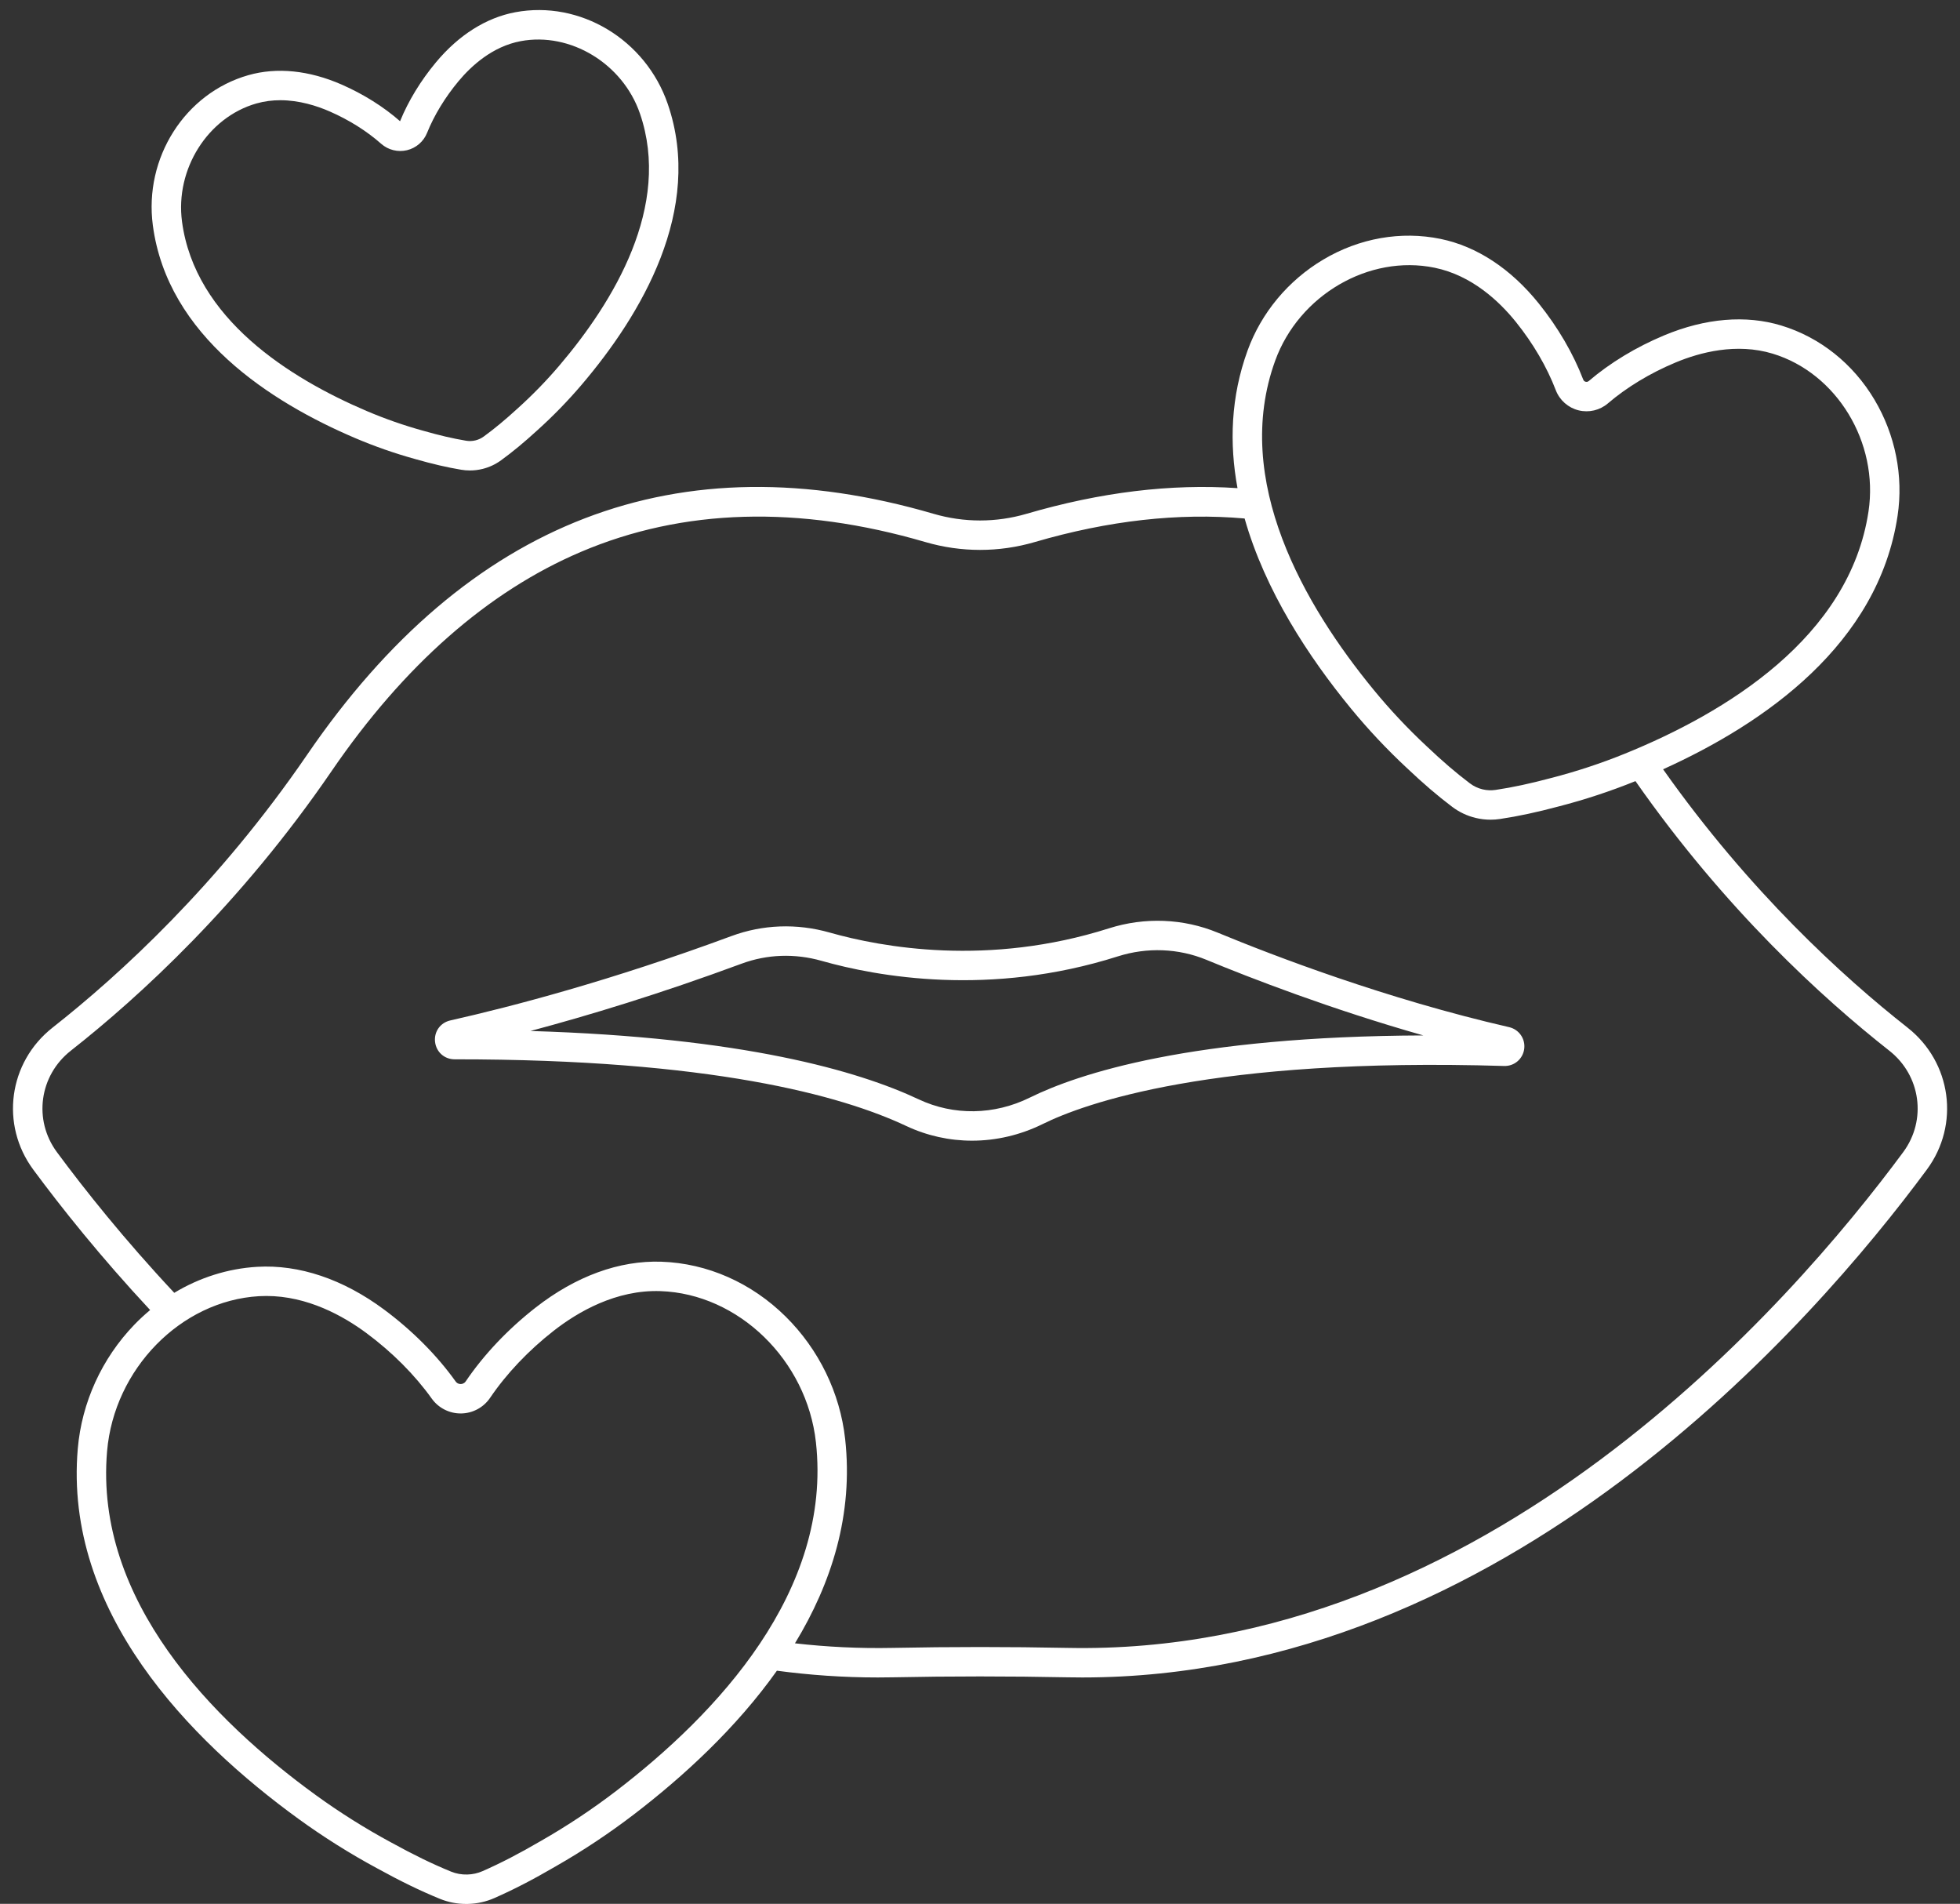<?xml version="1.0" encoding="UTF-8" standalone="no"?><svg xmlns="http://www.w3.org/2000/svg" xmlns:xlink="http://www.w3.org/1999/xlink" baseProfile="basic" fill="#ffffff" height="776.6" preserveAspectRatio="xMidYMid meet" version="1" viewBox="-5.3 -4.1 799.7 776.6" width="799.7" zoomAndPan="magnify"><rect x="-5.3" y="-4.1" width="799.7" height="776.6" fill="#333333" stroke="none"/><g id="change1_1"><path d="M55.957,530.283c-2.248,1.877-4.421,3.875-6.487,6.022c-13.234,13.756-21.415,31.698-23.035,50.521 c-5.73,66.582,45.74,118.827,89.927,150.931c10.252,7.449,21.126,14.285,32.273,20.293c9.559,5.256,17.422,9.077,25.496,12.389 c3.417,1.401,7.036,2.11,10.77,2.11c0.264,0,0.529-0.004,0.793-0.011h0c3.737-0.1,7.345-0.905,10.725-2.393 c7.981-3.513,15.74-7.527,25.112-12.992c11.039-6.313,21.74-13.422,31.807-21.128c20.132-15.411,41.722-35.2,58.349-58.62 c13.397,1.788,27.116,2.757,41.152,2.757c2.058,0,4.141-0.021,6.212-0.062c23.569-0.473,47.47-0.473,71.039,0 c2.082,0.042,4.144,0.062,6.212,0.062c172.608-0.007,298.23-144.477,344.58-207.174c13.554-18.335,10.088-43.772-7.891-57.911 c-26.298-20.68-64.509-55.499-99.732-105.376c41.538-18.759,87.797-51.059,95.674-103.393c2.441-16.221-0.907-33.044-9.428-47.373 c-8.752-14.717-22.254-25.459-38.019-30.249c-14.452-4.391-30.971-3.006-47.77,4.004c-11.475,4.789-22.119,11.233-30.782,18.638 c-0.462,0.396-0.947,0.381-1.272,0.299c-0.325-0.082-0.76-0.298-0.986-0.877c-4.075-10.639-10.35-21.383-18.146-31.07 c-11.414-14.181-25.267-23.284-40.061-26.326c-16.139-3.318-33.132-0.326-47.849,8.426c-14.328,8.521-25.303,21.705-30.902,37.123 c-6.854,18.873-7.473,37.849-4.102,56.118c-27.13-1.848-55.848,1.628-86.101,10.473c-12.393,3.623-25.494,3.623-37.886,0 c-104.137-30.446-190.119,2.591-255.556,98.191c-36.353,53.11-76.578,89.889-103.921,111.391 c-17.979,14.138-21.446,39.576-7.891,57.911C19.584,488.306,35.647,508.506,55.957,530.283z M246.046,726.499 c-9.643,7.382-19.895,14.191-30.514,20.264c-9.01,5.253-16.395,9.078-23.945,12.401c-1.949,0.858-4.039,1.322-6.212,1.38v0 c-2.334,0.062-4.585-0.344-6.688-1.206c-7.638-3.133-15.123-6.773-24.312-11.826c-10.721-5.779-21.137-12.328-30.958-19.463 c-41.686-30.286-90.275-79.193-85.025-140.193c2.888-33.56,30.082-61.33,61.909-63.222c1.028-0.061,2.047-0.09,3.06-0.09 c16.792,0,31.391,8.126,40.893,15.176c10.479,7.774,19.675,16.999,26.642,26.745c2.772,3.833,7.246,6.076,11.98,6.003 c4.729-0.074,9.135-2.456,11.784-6.369c6.678-9.85,15.645-19.305,25.93-27.342c9.889-7.727,25.473-16.811,43.57-16.192 c31.862,1.087,59.728,28.159,63.44,61.634C334.348,645.046,286.975,695.167,246.046,726.499z M514.999,143.003 c9.715-26.75,38.289-43.395,65.054-37.891c15.198,3.125,26.405,13.741,33.13,22.096c7.023,8.726,12.655,18.352,16.318,27.914 c1.576,4.046,5.031,7.093,9.244,8.149c4.213,1.056,8.697,0.001,11.991-2.82c7.722-6.601,17.267-12.369,27.604-16.683 c9.898-4.131,24.813-8.108,39.66-3.597c26.144,7.943,43.305,36.211,39.07,64.354c-7.748,51.479-58.354,82.155-99.443,98.825 c-9.697,3.934-19.778,7.26-30.01,9.897c-8.655,2.308-15.641,3.806-22.65,4.858c-1.804,0.271-3.606,0.196-5.357-0.223h0 c-1.88-0.45-3.619-1.271-5.169-2.44c-5.664-4.275-11.094-8.932-17.641-15.134c-7.696-7.169-14.965-14.905-21.607-22.991 C527.046,243.051,497.227,191.934,514.999,143.003z M23.57,424.513c28.003-22.021,69.195-59.682,106.406-114.046 c29.535-43.149,63.719-73.224,101.605-89.389c41.704-17.795,89.037-19.161,140.681-4.063c14.596,4.267,30.025,4.267,44.621,0 c30.098-8.799,58.727-11.995,85.635-9.617c8.355,29.474,26.145,56.528,43.4,77.534c6.979,8.497,14.616,16.623,22.664,24.121 c6.848,6.487,12.594,11.411,18.629,15.966c2.876,2.17,6.107,3.695,9.604,4.532c0,0,0,0,0,0c1.985,0.475,4.001,0.713,6.029,0.713 c1.298,0,2.601-0.098,3.902-0.293c7.469-1.12,14.858-2.703,23.913-5.117c10.646-2.744,21.185-6.219,31.327-10.326 c36.46,52.178,76.291,88.517,103.59,109.984c12.845,10.101,15.331,28.261,5.659,41.344 c-45.796,61.948-170.671,205.664-340.902,202.247c-11.864-0.238-23.812-0.357-35.76-0.357s-23.896,0.119-35.76,0.357 c-13.547,0.272-26.804-0.396-39.759-1.872c14.922-24.52,23.889-52.552,20.473-83.358c-2.082-18.777-10.702-36.508-24.271-49.926 c-13.947-13.792-31.948-21.739-50.687-22.377c-17.179-0.587-34.938,5.891-51.368,18.73c-11.257,8.797-21.104,19.193-28.477,30.067 c-0.636,0.94-1.549,1.093-2.036,1.101c-0.49,0.009-1.405-0.117-2.08-1.051c-7.636-10.682-17.736-20.826-29.206-29.336 c-16.741-12.42-34.656-18.446-51.814-17.427c-11.919,0.708-23.461,4.383-33.789,10.602c-20.443-21.821-36.58-42.104-47.888-57.4 C8.239,452.774,10.725,434.614,23.57,424.513z"/></g><g id="change1_2"><path d="M180.192,428.011c0.002,0,0.004,0,0.006,0c104.362-0.069,157.797,14.739,184.218,27.176 c8.523,4.012,17.681,6.013,26.887,6.013c9.819,0,19.693-2.277,28.901-6.821c16.858-8.319,68.938-27.276,188.195-23.65 c4.152,0.128,7.668-2.878,8.197-6.987c0.53-4.119-2.125-7.926-6.176-8.855c-50.16-11.509-96.031-29.096-118.909-38.555 c-13.974-5.777-29.723-6.398-44.345-1.75c-49.25,15.658-92.557,7.795-113.988,1.714c-13.383-3.797-27.238-3.296-40.068,1.45 c-48.994,18.123-89.414,28.717-114.696,34.413l0,0c-4.058,0.915-6.669,4.578-6.208,8.71 C172.668,425.008,176.026,428.011,180.192,428.011z M297.273,389c10.427-3.857,21.71-4.259,32.63-1.16 c22.728,6.449,68.657,14.787,120.899-1.823c11.932-3.793,24.761-3.295,36.125,1.404c18.2,7.525,50.742,20.119,88.521,30.849 c-94.754,0.34-140.802,15.6-160.554,25.348c-14.544,7.177-31.08,7.437-45.367,0.712c-24.733-11.642-71.792-25.279-158.401-27.879 C234.608,410.192,263.997,401.309,297.273,389z"/></g><g id="change1_3"><path d="M139.59,174.59c7.936,3.381,16.195,6.267,24.5,8.562c7.117,2.031,12.905,3.375,18.765,4.358c1.194,0.2,2.391,0.3,3.584,0.3 c1.754,0,3.502-0.216,5.225-0.648c0,0,0,0,0,0c2.695-0.675,5.209-1.853,7.472-3.5c4.799-3.494,9.371-7.277,14.787-12.232 c6.443-5.796,12.544-12.066,18.135-18.636c24.188-28.426,49.912-71.361,35.097-114.477c-9.035-26.294-35.787-42.382-62.229-37.424 c-11.873,2.227-23.056,9.288-32.34,20.42c-6.221,7.46-11.284,15.763-14.656,24.034c-6.708-5.892-14.948-11.061-23.847-14.958 c-13.278-5.814-26.436-7.137-38.054-3.827c-25.873,7.372-42.625,33.715-38.966,61.276C63.062,133.032,105.253,159.959,139.59,174.59 z M99.316,38.104c3.282-0.935,6.562-1.323,9.749-1.323c7.738,0,14.923,2.29,20.204,4.602c7.869,3.446,15.107,7.992,20.984,13.195 c2.868,2.511,6.794,3.481,10.501,2.595c3.708-0.886,6.771-3.527,8.192-7.06c2.908-7.215,7.354-14.516,12.855-21.113 c5.213-6.251,13.84-14.155,25.336-16.311c20.294-3.806,41.672,9.165,48.669,29.529c12.978,37.77-10.721,76.751-32.887,102.801 c-5.246,6.165-10.973,12.05-17.058,17.525c-5.111,4.676-9.363,8.197-13.787,11.418c-1.011,0.736-2.13,1.261-3.324,1.561c0,0,0,0,0,0 c-1.284,0.321-2.599,0.373-3.909,0.153c-5.403-0.906-10.786-2.159-17.505-4.076c-7.842-2.167-15.594-4.875-23.041-8.048 c-31.467-13.408-70.08-37.701-75.336-77.291C66.124,64.914,79.459,43.761,99.316,38.104z"/></g></svg>